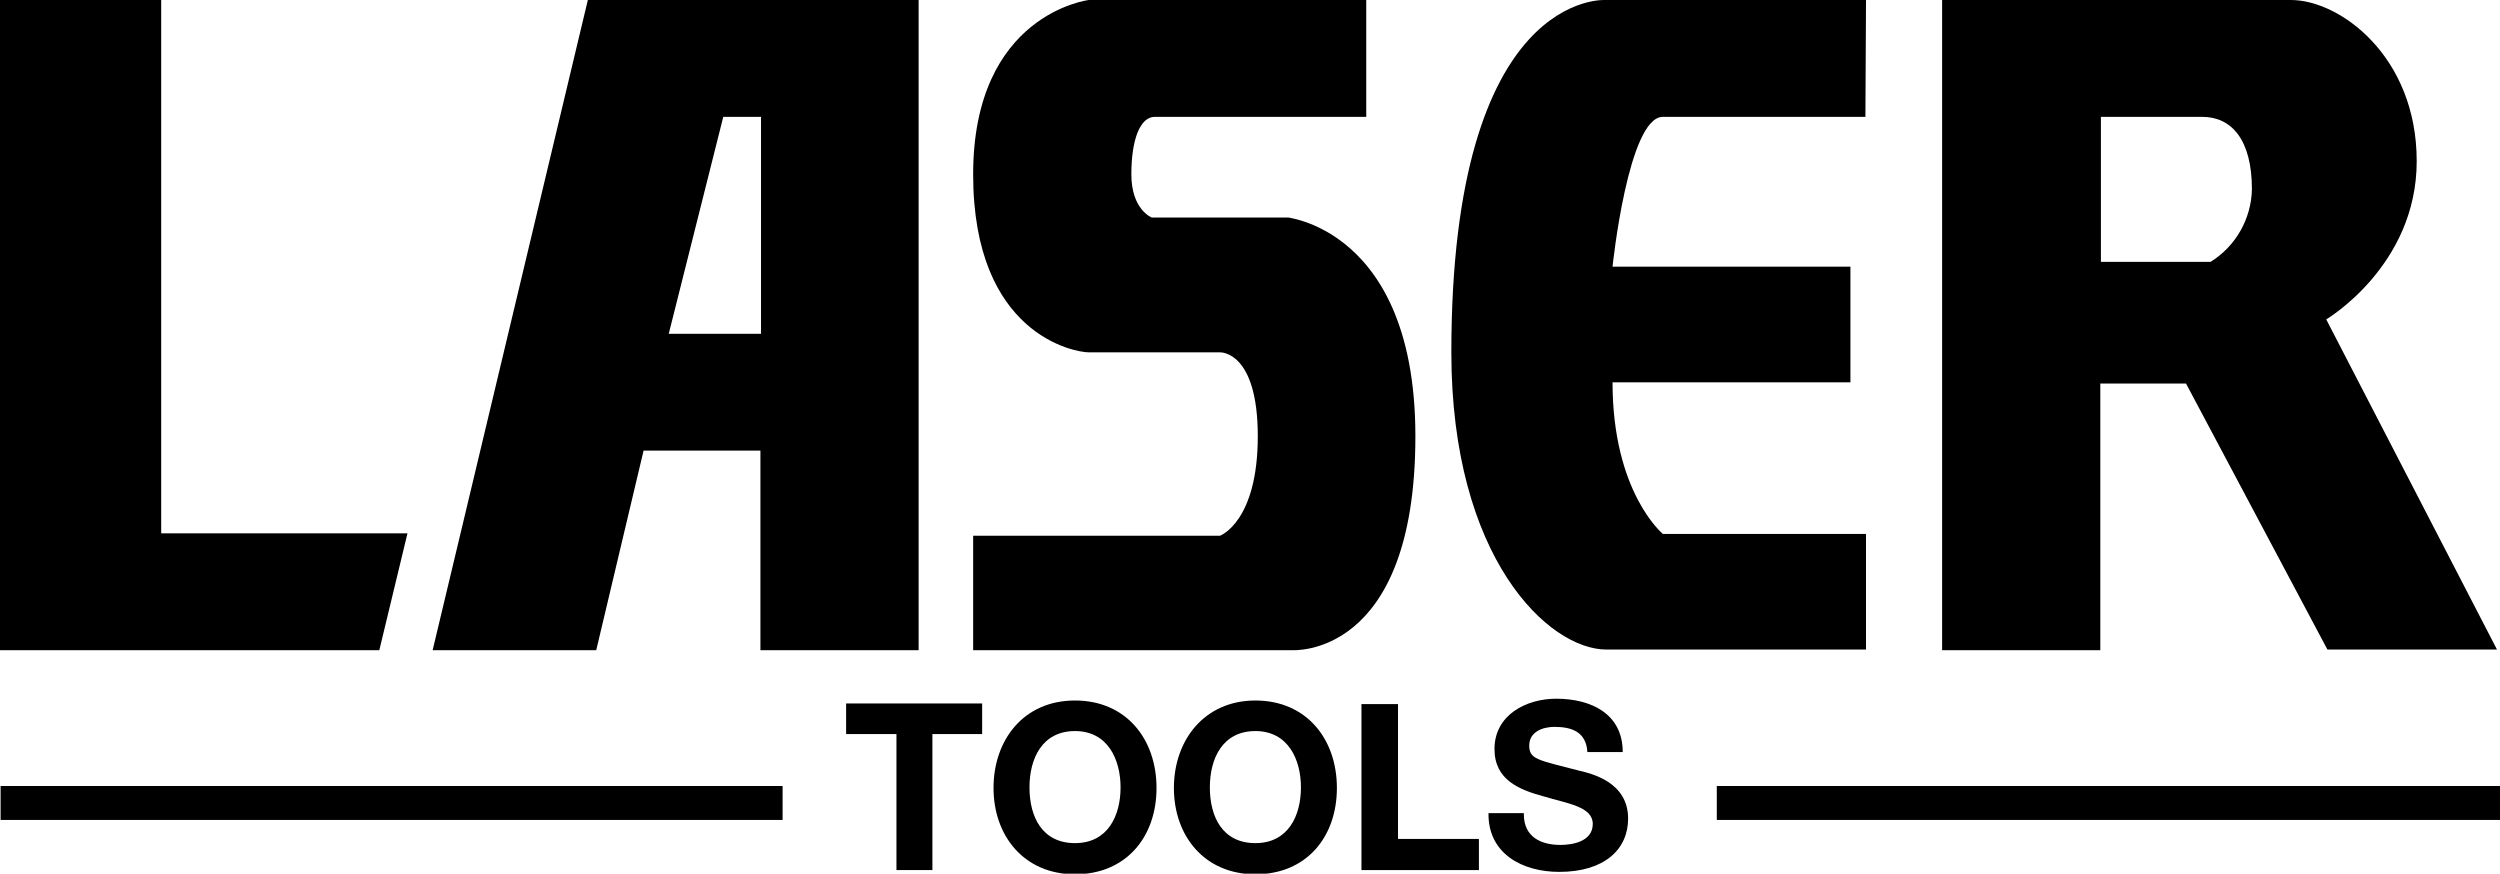 <?xml version="1.0" encoding="utf-8"?>
<!-- Generator: Adobe Illustrator 25.0.1, SVG Export Plug-In . SVG Version: 6.00 Build 0)  -->
<svg version="1.1" id="lasertoolsracing" xmlns="http://www.w3.org/2000/svg" xmlns:xlink="http://www.w3.org/1999/xlink" x="0px"
	 y="0px" viewBox="0 0 417.2 145.8" style="enable-background:new 0 0 417.2 145.8;" xml:space="preserve">
<style type="text/css">
	.st0{fill:none;stroke:#000000;stroke-width:5.665;stroke-miterlimit:7.553;}
</style>
<path d="M388.2,53.3c0,0,15.1-8.9,15.1-26.4S390.5,0,382.3,0h-58.2v108.5h26.4V64h14.3l23.6,44.4h28.3L388.2,53.3z M368.9,43.7
	h-18.3V19.5h16.9c4.9,0,8.3,3.8,8.3,12.1C375.7,36.5,373.1,41.1,368.9,43.7z"/>
<path d="M228,19.5V0h-46.3c0,0-19.3,2.3-19.3,29.1s17,29.7,19.3,29.7h21.9c0,0,6.3-0.3,6.3,14s-6.3,16.6-6.3,16.6h-41.2v19.1h53.2
	c0,0,20.6,1.5,20.6-35.7s-24.9-36.5-20.6-36.5h-23.4c0,0-3.4-1.3-3.4-7.2s1.5-9.6,3.9-9.6L228,19.5z"/>
<path d="M311.4,0H268c0,0-25.8-1.9-25.8,58.8c0,34.3,16.2,49.6,25.9,49.6h43.3V89.1h-33.9c0,0-8.4-6.9-8.4-25.3h39.7V44.5h-39.7
	c0,0,2.6-25,8.4-25h33.8L311.4,0z"/>
<path d="M26.9,0H0v108.5h63.3L68,89H26.9V0z M98.1,0L72.2,108.5h27.3l7.9-33.3h19.5v33.3h26.4V0H98.1z M126.9,55.7h-15.3l9.1-36.2
	h6.3V55.7z"/>
<path d="M149.5,122.5h-8.3v-5.1h22.7v5.1h-8.3v22.7h-6V122.5z"/>
<path d="M179.4,116.9c8.5,0,13.6,6.4,13.6,14.6s-5.1,14.4-13.6,14.4c-8.5,0-13.6-6.4-13.6-14.4S170.8,116.9,179.4,116.9z
	 M179.4,140.7c5.5,0,7.6-4.6,7.6-9.3c0-4.6-2.1-9.4-7.6-9.4s-7.6,4.6-7.6,9.4C171.8,136.3,173.9,140.7,179.4,140.7L179.4,140.7z"/>
<path d="M209.5,116.9c8.5,0,13.6,6.4,13.6,14.6s-5.1,14.4-13.6,14.4s-13.6-6.4-13.6-14.4S201,116.9,209.5,116.9z M209.5,140.7
	c5.5,0,7.6-4.6,7.6-9.3c0-4.6-2.1-9.4-7.6-9.4s-7.6,4.6-7.6,9.4C201.9,136.3,204,140.7,209.5,140.7L209.5,140.7z"/>
<path d="M227.2,117.5h6.1V140h13.5v5.2h-19.6V117.5z"/>
<path d="M254.3,135.9c0,3.8,2.9,5.1,6.1,5.1c2.1,0,5.4-0.6,5.4-3.5s-4.2-3.4-8.2-4.6c-4-1.1-8.2-2.7-8.2-7.9c0-5.7,5.3-8.4,10.3-8.4
	c5.8,0,11.1,2.5,11.1,8.9h-5.9c-0.2-3.3-2.5-4.2-5.5-4.2c-1.9,0-4.2,0.8-4.2,3.1s1.3,2.4,8.3,4.2c2.1,0.5,8.2,1.9,8.2,8
	c0,5.1-3.9,8.9-11.5,8.9c-6.1,0-11.9-3-11.8-9.8H254.3z"/>
<line class="st0" x1="0.1" y1="134" x2="130.6" y2="134"/>
<line class="st0" x1="286.5" y1="134" x2="417.2" y2="134"/>
</svg>
